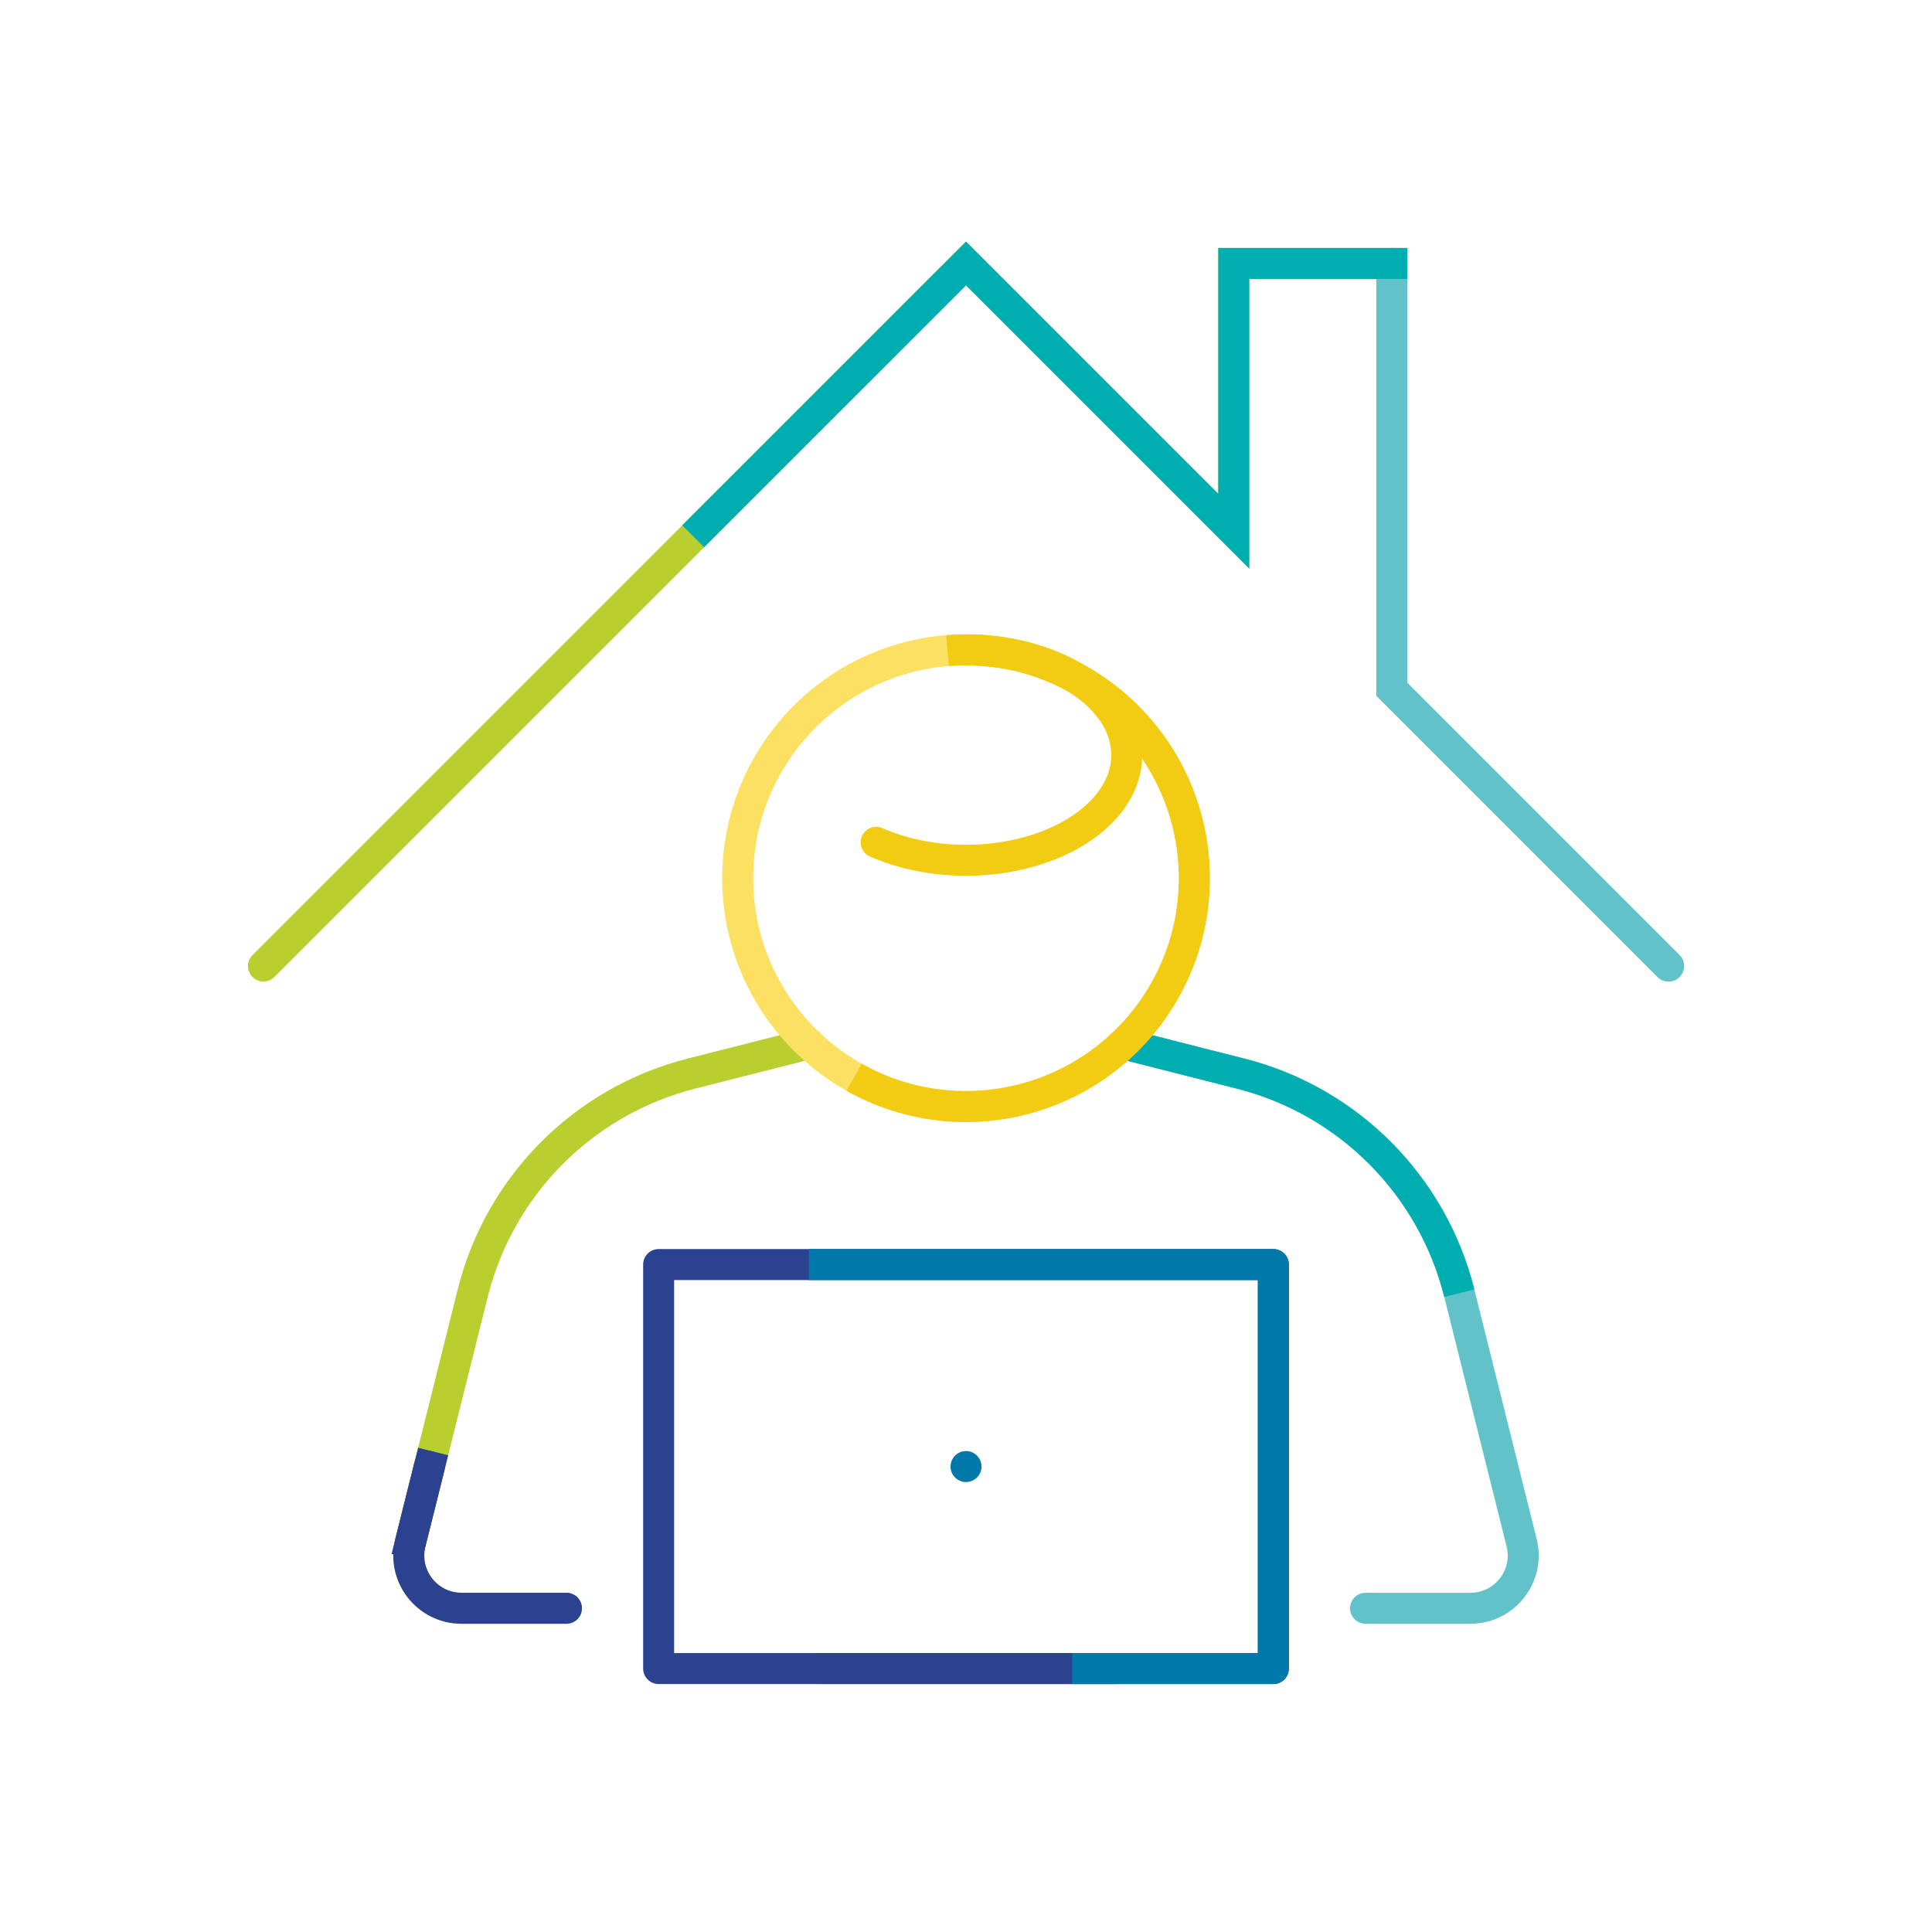 <?xml version="1.0" encoding="UTF-8"?><svg id="uuid-f0eede58-f310-4cf1-90be-7c82ce05b451" xmlns="http://www.w3.org/2000/svg" viewBox="0 0 311.81 311.81"><line x1="132.03" y1="269.29" x2="179.78" y2="269.29" style="fill:none; stroke:#2a4290; stroke-linecap:round; stroke-linejoin:round; stroke-width:5px;"/><rect x="106.3" y="204.09" width="99.21" height="65.2" style="fill:none; stroke:#2a4290; stroke-linecap:round; stroke-linejoin:round; stroke-width:5px;"/><polyline points="130.55 204.09 205.51 204.09 205.51 269.29 173.03 269.29" style="fill:none; stroke:#0078aa; stroke-linejoin:round; stroke-width:5px;"/><circle cx="155.91" cy="236.69" r="2.5" style="fill:#0078aa;"/><path d="M130.55,168.46l-18.96,4.81c-17.39,4.41-30.95,18.03-35.3,35.44l-10.06,40.27c-1.34,5.38,2.72,10.58,8.26,10.58h16.93" style="fill:none; stroke:#b8cf2f; stroke-linecap:round; stroke-miterlimit:10; stroke-width:5px;"/><path d="M181.26,168.46l18.96,4.81c17.39,4.41,30.95,18.03,35.3,35.44l10.06,40.27c1.34,5.38-2.72,10.58-8.26,10.58h-16.93" style="fill:none; stroke:#61c2c9; stroke-linecap:round; stroke-miterlimit:10; stroke-width:5px;"/><path d="M181.26,168.46l18.96,4.81c17.39,4.41,30.95,18.03,35.3,35.44" style="fill:none; stroke:#00adb1; stroke-miterlimit:10; stroke-width:5px;"/><path d="M69.3,236.69l-3.07,12.29c-1.34,5.38,2.72,10.58,8.26,10.58h16.93" style="fill:none; stroke:#2a4290; stroke-linecap:round; stroke-miterlimit:10; stroke-width:5px;"/><line x1="69.3" y1="236.69" x2="66.23" y2="248.98" style="fill:none; stroke:#2a4290; stroke-linecap:square; stroke-miterlimit:10; stroke-width:5px;"/><circle cx="155.91" cy="141.73" r="36.85" style="fill:none; stroke:#fce061; stroke-miterlimit:10; stroke-width:5px;"/><path d="M155.91,104.88c14.33,0,25.94,7.6,25.94,16.98s-11.62,16.98-25.94,16.98c-5.37,0-10.37-1.07-14.51-2.9" style="fill:none; stroke:#f2cb13; stroke-linecap:round; stroke-miterlimit:10; stroke-width:5px;"/><path d="M137.85,173.86c17.74,9.97,40.21,3.67,50.18-14.07,9.97-17.74,3.67-40.21-14.07-50.18-6.65-3.74-13.97-5.19-21.04-4.61" style="fill:none; stroke:#f2cb13; stroke-miterlimit:10; stroke-width:5px;"/><polyline points="269.29 155.91 224.63 111.24 224.63 42.52 199.12 42.52 199.12 85.73 155.91 42.52 42.52 155.91" style="fill:none; stroke:#b8cf2f; stroke-linecap:round; stroke-miterlimit:10; stroke-width:5px;"/><polyline points="269.29 155.91 224.63 111.24 224.63 42.52" style="fill:none; stroke:#61c2c9; stroke-linecap:round; stroke-miterlimit:10; stroke-width:5px;"/><polyline points="224.63 42.52 199.12 42.52 199.12 85.73 155.91 42.52 113.64 84.78" style="fill:none; stroke:#00adb1; stroke-linecap:square; stroke-miterlimit:10; stroke-width:5px;"/></svg>